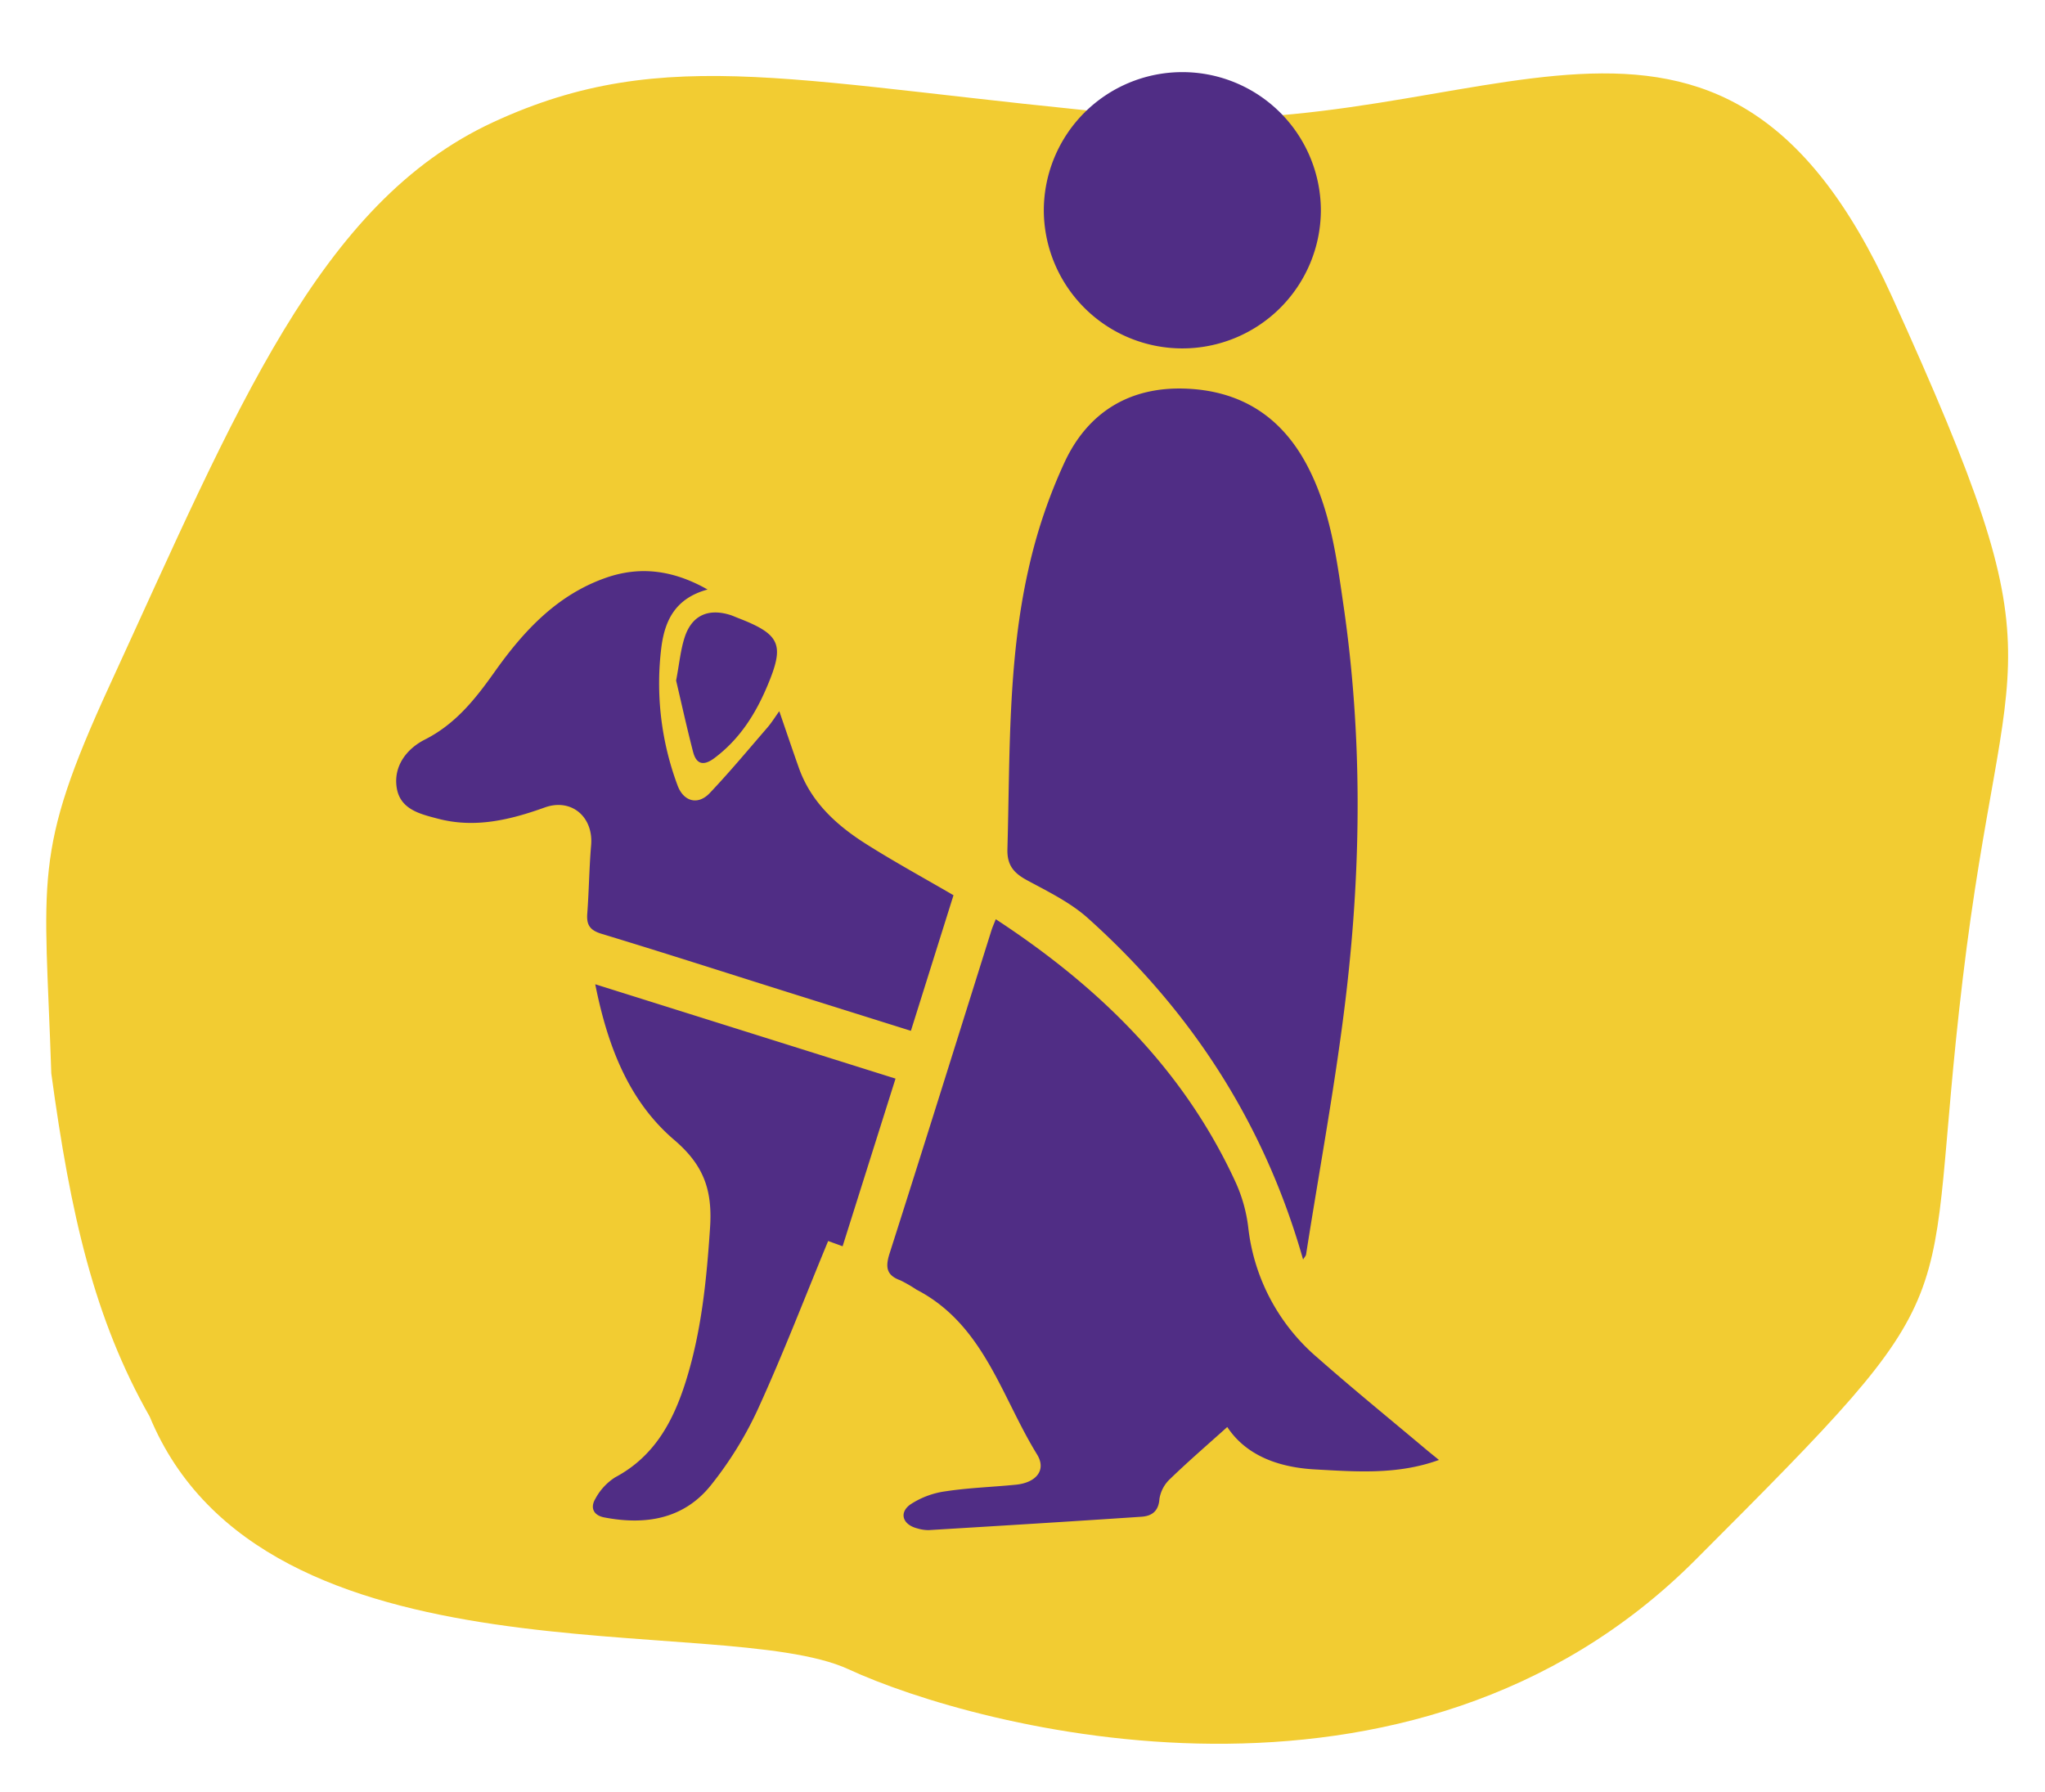 <svg xmlns="http://www.w3.org/2000/svg" xmlns:xlink="http://www.w3.org/1999/xlink" width="493.326" height="432.417" viewBox="0 0 493.326 432.417">
  <defs>
    <clipPath id="clip-path">
      <rect id="Rectangle_90" data-name="Rectangle 90" width="486" height="424" transform="matrix(1, 0.017, -0.017, 1, 649.833, 819.792)" fill="none" stroke="#707070" stroke-width="1"/>
    </clipPath>
    <clipPath id="clip-path-2">
      <rect id="Rectangle_82" data-name="Rectangle 82" width="251.552" height="351.75" fill="#502d85"/>
    </clipPath>
  </defs>
  <g id="Mask_Group_18" data-name="Mask Group 18" transform="translate(-642.433 -819.792)" clip-path="url(#clip-path)">
    <g id="living-with-disability-icon">
      <path id="background" d="M229.387,499.961c-27.116-.2-51.723-7.808-83.587-20.848-41.8-22.347-48.007-22.23-74.182-59.193C29.468,360.4-3.811,318.25.352,272.082s29.249-68.807,76.771-136.2S104.571-9.023,205.457.856,288.612,17.5,356.644,68.412s63.893,31.908,89.139,125.967-51.733,170.608-79.348,190.088S300.722,509.36,229.387,499.961Z" transform="translate(996.831 712.941) rotate(60)" fill="#f2cc32"/>
      <g id="Group_638" data-name="Group 638" transform="translate(738.002 837.215)">
        <g id="Group_637" data-name="Group 637" transform="translate(0)" clip-path="url(#clip-path-2)">
          <path id="Path_1050" data-name="Path 1050" d="M218.78,286.456c-9.306-32.78-26.921-59.934-51.889-82.339-4.235-3.8-9.612-6.414-14.688-9.157-3.194-1.727-4.857-3.621-4.748-7.508.635-22.516.058-45.156,5.021-67.285a126.805,126.805,0,0,1,8.878-26.3c5.521-11.676,15.349-17.9,28.633-17.539,13.428.369,23.379,6.5,29.715,18.441,5.692,10.734,7.192,22.553,8.889,34.291,4.454,30.82,4.243,61.76.672,92.584-2.467,21.288-6.441,42.4-9.762,63.592-.053.338-.366.636-.72,1.221m-75.169-79.444c-8.169,25.977-16.272,51.976-24.562,77.914-1.05,3.285-.875,5.318,2.609,6.564a33.9,33.9,0,0,1,3.847,2.227c16.256,8.423,20.459,25.762,29.089,39.753,2.358,3.823-.247,6.832-5.083,7.316-5.643.564-11.339.736-16.936,1.586a20.428,20.428,0,0,0-8.494,3.153c-2.869,2.022-1.883,4.9,1.59,5.79a9.331,9.331,0,0,0,2.8.427c17.1-1.033,34.21-2.073,51.307-3.226,2.418-.163,4.141-1.246,4.348-4.291a8.351,8.351,0,0,1,2.584-4.841c4.443-4.3,9.133-8.336,13.78-12.518,4.551,6.9,12.377,9.747,21.185,10.234,9.908.548,19.891,1.341,29.882-2.286-1.3-1.059-2.336-1.884-3.352-2.739-8.675-7.3-17.48-14.461-25.983-21.96a48.342,48.342,0,0,1-16.675-31.443,36.786,36.786,0,0,0-3.03-10.829c-12.466-27.135-32.856-47.107-57.87-63.49-.451,1.152-.791,1.889-1.033,2.658m-93-85.041c-11.745,4.1-19.824,12.777-26.8,22.614-4.632,6.533-9.42,12.649-16.919,16.442-4.214,2.131-7.576,6.258-6.772,11.551s5.659,6.4,9.985,7.533c8.9,2.335,17.37.288,25.748-2.722,6.389-2.295,11.763,2.252,11.173,9.119-.472,5.494-.516,11.024-.933,16.524-.208,2.737.687,4,3.441,4.84,14.576,4.421,29.077,9.091,43.607,13.665,10.255,3.229,20.514,6.444,31.026,9.744l10.275-32.714c-7.261-4.231-14.248-8.048-20.967-12.289-7.17-4.526-13.368-10.1-16.33-18.425-1.563-4.4-3.05-8.82-4.729-13.689-1.05,1.458-1.872,2.8-2.888,3.975-4.58,5.3-9.069,10.694-13.885,15.776-2.884,3.043-6.377,2.034-7.792-1.914a70.34,70.34,0,0,1-3.864-33.366c.845-6.381,3.357-11.7,11.13-13.827-8.308-4.713-16.308-5.7-24.506-2.837M67.086,257.61c7.153,6.111,9.243,12.131,8.632,21.226-.846,12.6-2.062,24.975-5.853,37.036-3.034,9.651-7.582,18.1-17.027,23.129a13.917,13.917,0,0,0-4.808,5.224c-1.208,2.033-.534,3.936,2.177,4.457,9.935,1.91,19.159.42,25.709-7.757a88.974,88.974,0,0,0,11.413-18.511c6.034-13.225,11.257-26.819,16.882-40.422l3.487,1.268,12.765-40.449L48.025,220.047c2.984,14.964,8.1,28.2,19.061,37.562M223.071,33.439a33.418,33.418,0,0,0-66.837-.087,33.419,33.419,0,0,0,66.837.087M71.638,164.006c.787,3.036,2.572,3.387,5.117,1.485,6.042-4.515,9.884-10.54,12.772-17.389,4.22-10.005,3.246-12.453-7.116-16.446-.629-.243-1.244-.532-1.887-.73-5.263-1.623-9.191.14-10.91,5.362-1,3.034-1.281,6.3-2.08,10.485,1.235,5.238,2.557,11.265,4.1,17.234" transform="translate(0 0)" fill="#502d85"/>
        </g>
      </g>
    </g>
  </g>
</svg>

